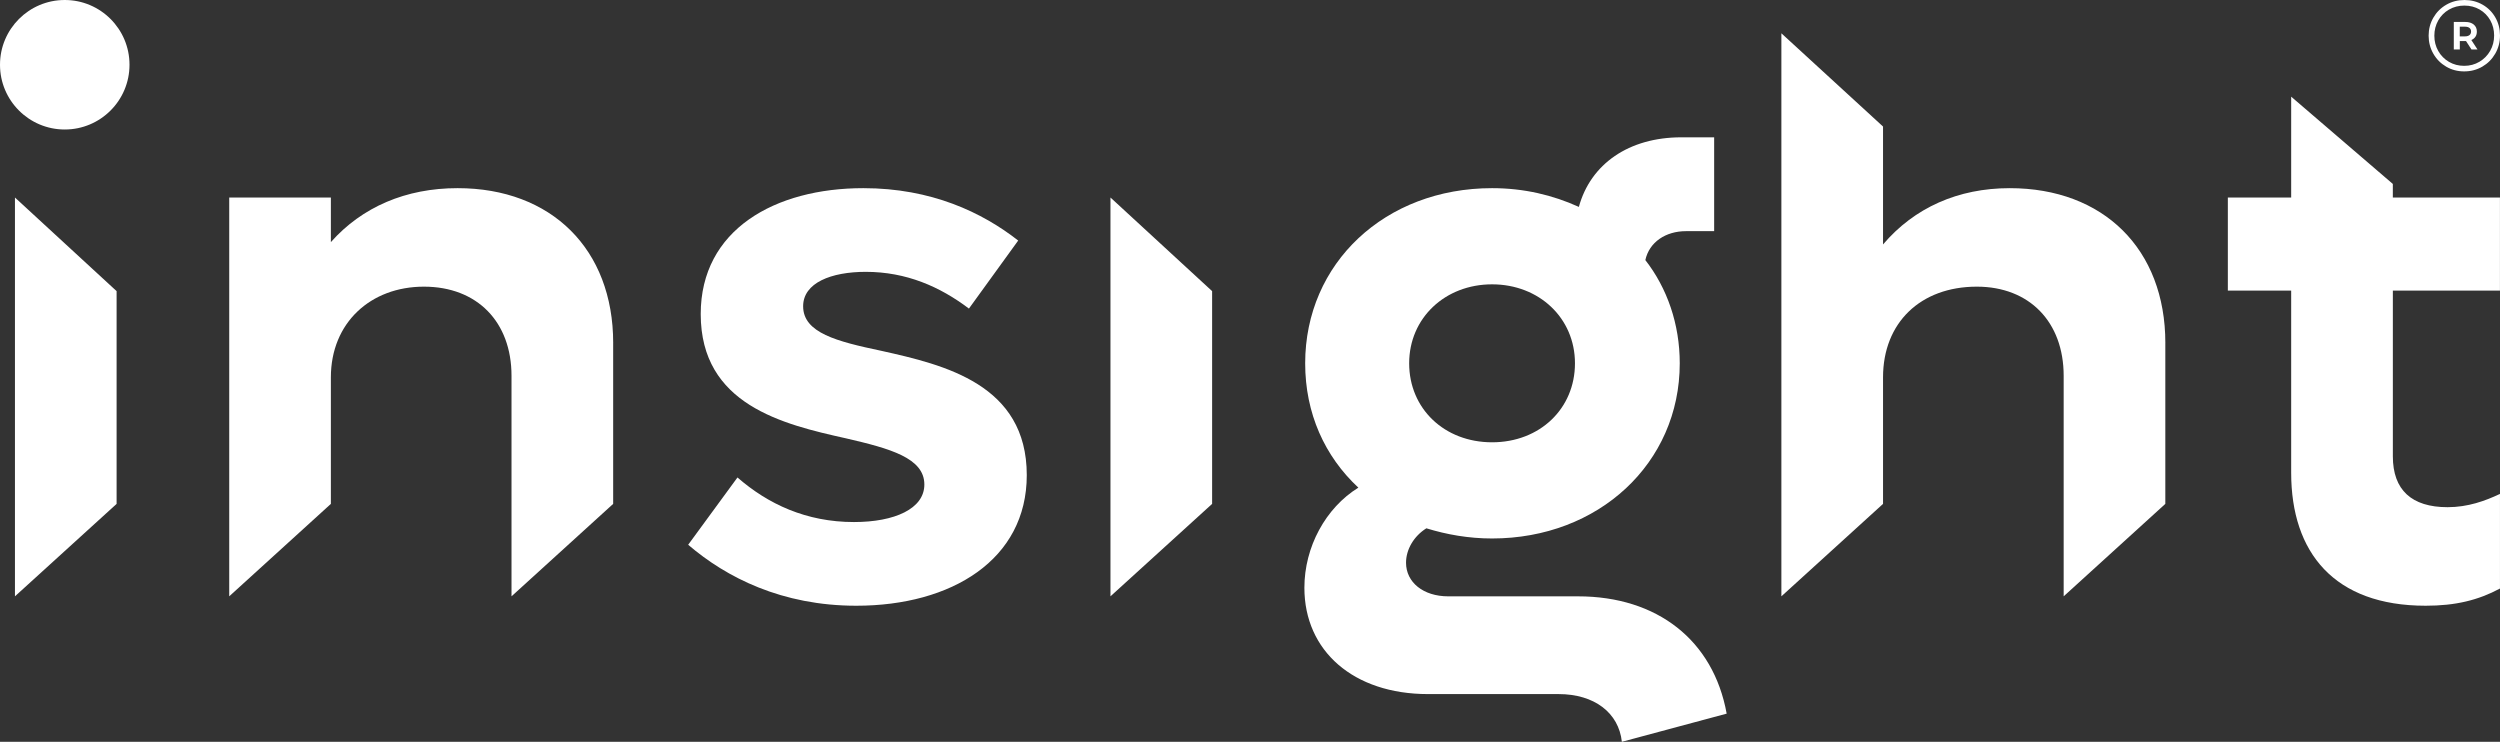 <?xml version="1.0" encoding="UTF-8"?>
<svg id="Layer_1" xmlns="http://www.w3.org/2000/svg" viewBox="0 0 1110.39 329.47">
  <rect x="0" y="0" width="1110.39" height="329.47" fill="#333333" stroke="none"/>
  <defs>
    <style>
      .cls-1 {
        fill: #fff;
      }
    </style>
  </defs>
  <g>
    <path class="cls-1" d="M6.64,87.73l45.15,41.58v94.49l-45.15,41.06V87.73Z"/>
    <path class="cls-1" d="M272.34,152.33v71.47l-45.15,41.06v-97.94c0-23.97-15.28-39.6-38.9-39.6s-41.33,15.98-41.33,40.29v56.19l-45.15,41.06V87.73h45.15v19.8c13.89-15.63,33.34-23.96,56.27-23.96,41.68,0,69.12,27.09,69.12,68.77Z"/>
    <path class="cls-1" d="M305.67,241.94l21.88-29.87c13.55,11.81,30.56,19.8,51.75,19.8,18.06,0,31.26-5.9,31.26-16.67,0-11.81-15.28-15.98-34.73-20.49-28.13-6.25-64.6-14.94-64.6-55.22,0-37.51,33-55.92,72.24-55.92,30.22,0,52.79,10.77,68.77,23.27l-21.88,30.22c-12.85-9.72-27.79-16.32-45.85-16.32-15.28,0-27.79,4.86-27.79,15.28,0,11.81,14.94,15.63,34.73,19.8,28.13,6.25,64.6,14.93,64.6,55.22,0,37.51-33.34,58-75.72,58-33,0-57.66-12.5-74.68-27.09Z"/>
    <path class="cls-1" d="M493.22,87.73l45.15,41.58v94.49l-45.15,41.06V87.73Z"/>
    <path class="cls-1" d="M766.9,316.97l-46.54,12.5c-1.39-12.85-12.16-21.19-28.13-21.19h-58c-33,0-54.88-19.1-54.88-47.23,0-18.06,9.38-35.43,23.97-44.46-14.94-13.9-23.62-33-23.62-55.22,0-44.46,35.43-77.8,83.01-77.8,14.24,0,27.09,3.12,38.55,8.33,5.21-19.1,22.23-30.91,45.5-30.91h14.59v41.68h-12.5c-9.03,0-16.32,4.86-18.06,12.85,9.73,12.5,15.28,28.48,15.28,45.85,0,44.46-36.12,77.8-83.36,77.8-10.42,0-20.14-1.74-29.18-4.52-5.56,3.48-9.03,9.38-9.03,15.29,0,8.68,7.64,14.93,18.76,14.93h57.66c35.08,0,60.09,19.45,65.99,52.1ZM625.89,161.37c0,20.14,15.63,35.08,36.82,35.08s36.82-14.93,36.82-35.08-15.98-35.08-36.82-35.08-36.82,14.93-36.82,35.08Z"/>
    <path class="cls-1" d="M961.74,152.33v71.47l-45.15,41.06v-97.94c0-23.97-15.28-39.6-38.55-39.6-25.01,0-41.68,15.98-41.68,40.29v56.19l-45.15,41.06V14.79l45.15,41.41v52.37c13.89-16.32,33.34-25,56.27-25,41.68,0,69.12,27.09,69.12,68.77Z"/>
    <path class="cls-1" d="M1062.8,129.06v73.63c0,14.94,8.34,22.58,24.31,22.58,9.03,0,16.67-2.78,23.27-5.9v42.03c-9.73,5.21-19.8,7.64-33,7.64-40.64,0-59.74-23.62-59.74-59.04v-80.93h-28.13v-41.33h28.13v-44.8l45.15,38.76v6.04h47.58v41.33h-47.58Z"/>
    <circle class="cls-1" cx="28.76" cy="28.76" r="28.76"/>
  </g>
  <g>
    <path class="cls-1" d="M1099.47,16.32c-.42.64-1.03,1.13-1.81,1.46l2.73,4.19h-2.67l-2.42-3.72h-2.76v3.72h-2.67v-12.22h5.09c1.59,0,2.85.38,3.77,1.15.92.77,1.38,1.8,1.38,3.1,0,.91-.21,1.69-.64,2.33ZM1094.81,16.16c.87,0,1.54-.19,2.02-.57.48-.38.71-.92.71-1.6s-.24-1.21-.71-1.58-1.15-.56-2.02-.56h-2.29v4.31h2.29Z"/>
    <path class="cls-1" d="M1102.64,2.07c2.41,1.38,4.3,3.27,5.68,5.68,1.38,2.41,2.07,5.08,2.07,8.02s-.7,5.62-2.11,8.06c-1.41,2.44-3.32,4.36-5.75,5.77s-5.1,2.11-8.04,2.11-5.6-.7-8.01-2.11c-2.41-1.41-4.31-3.32-5.7-5.75-1.39-2.42-2.09-5.09-2.09-8s.7-5.57,2.09-7.99c1.39-2.42,3.3-4.34,5.73-5.75s5.12-2.11,8.08-2.11,5.65.69,8.06,2.07ZM1101.25,27.44c2.02-1.2,3.62-2.82,4.78-4.87,1.17-2.05,1.75-4.32,1.75-6.8s-.57-4.74-1.71-6.76c-1.14-2.02-2.71-3.61-4.72-4.78s-4.27-1.75-6.78-1.75-4.79.59-6.83,1.77c-2.04,1.18-3.63,2.79-4.78,4.83-1.15,2.04-1.73,4.3-1.73,6.78s.58,4.75,1.73,6.78c1.15,2.03,2.74,3.64,4.76,4.83,2.02,1.18,4.27,1.77,6.76,1.77s4.74-.6,6.76-1.8Z"/>
  </g>
</svg>